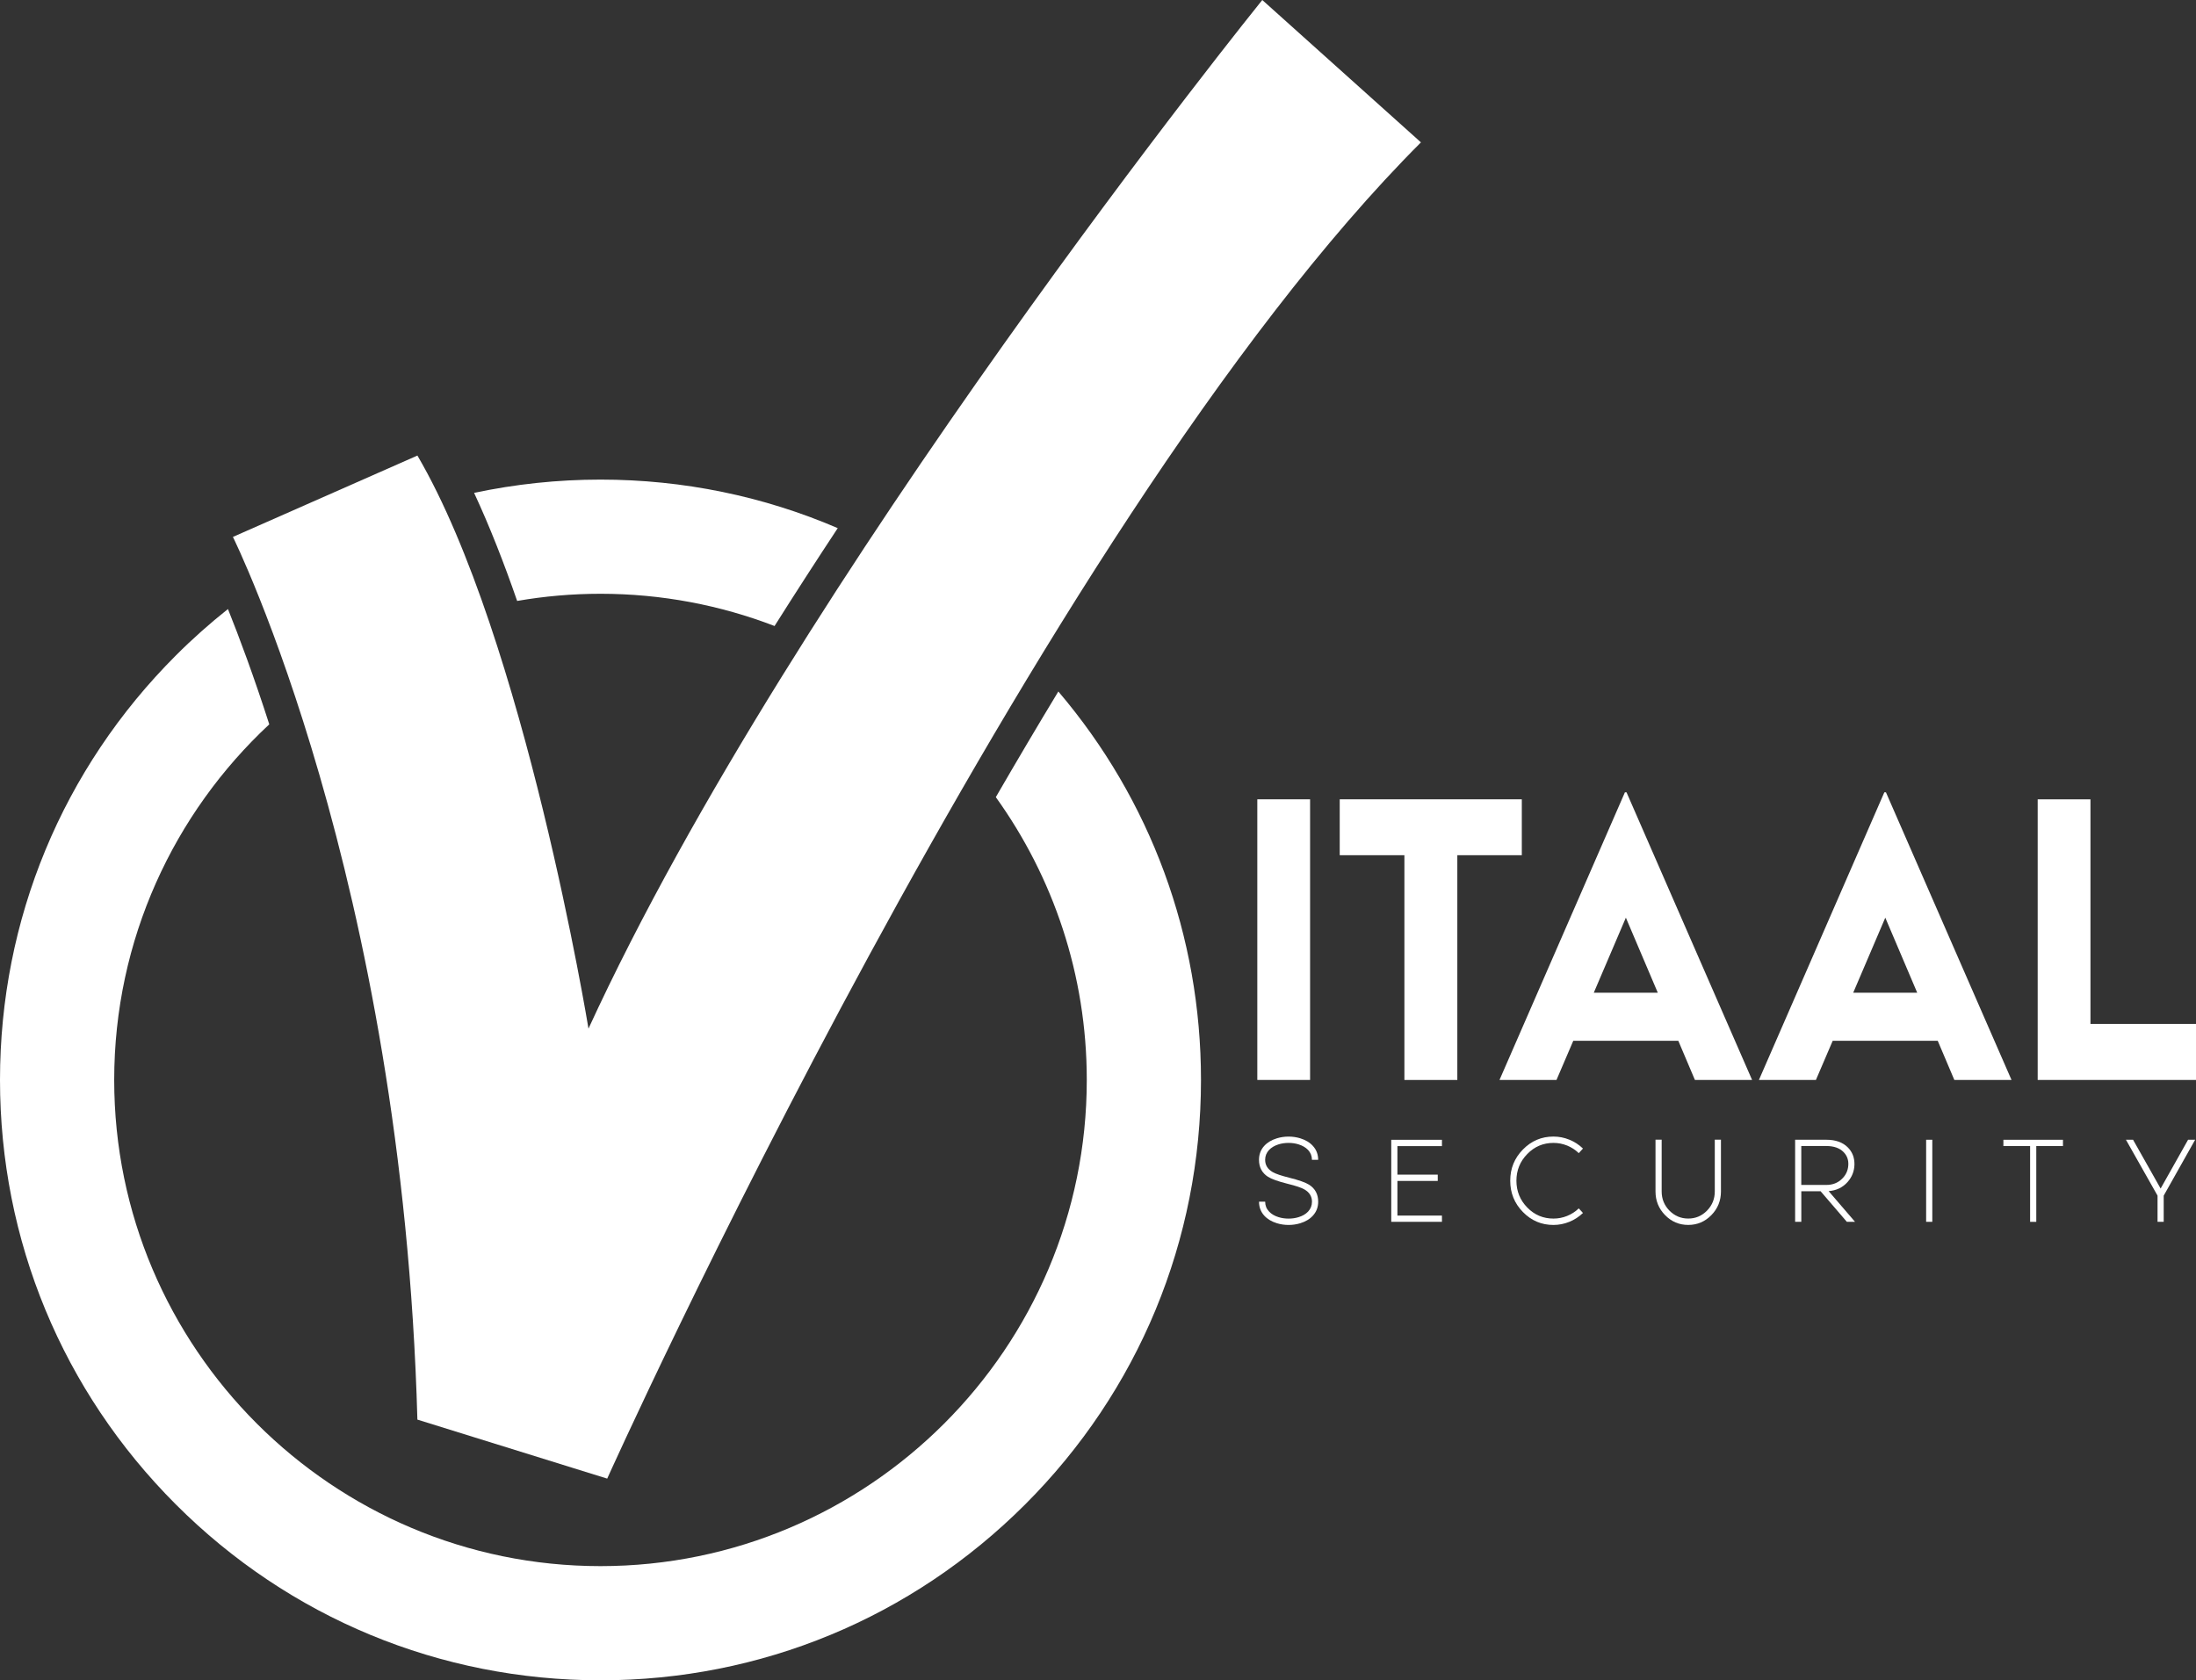 <?xml version="1.0" encoding="UTF-8"?><svg id="Laag_2" xmlns="http://www.w3.org/2000/svg" viewBox="0 0 826.85 632.82"><rect x="0" y="0" width="826.85" height="632.82" fill="#333333" stroke="none"/><g id="Layer_1"><path d="m473.41,301.03h19.87v105.69h-19.87v-105.69Z" style="fill:#fff; stroke-width:0px;"/><path d="m573,322.08h-24.28v84.65h-19.93v-84.65h-24.35v-21.05h68.56v21.05Z" style="fill:#fff; stroke-width:0px;"/><path d="m631.93,391.97h-39.55l-6.32,14.75h-21.46l47.22-108.32h.61l47.28,108.32h-21.53l-6.25-14.75Zm-7.73-18.1l-12.02-28.26-12.08,28.26h24.1Z" style="fill:#fff; stroke-width:0px;"/><path d="m729.61,391.97h-39.55l-6.32,14.75h-21.46l47.22-108.32h.61l47.28,108.32h-21.53l-6.25-14.75Zm-7.73-18.1l-12.02-28.26-12.08,28.26h24.1Z" style="fill:#fff; stroke-width:0px;"/><path d="m826.85,385.61v21.11h-59.61v-105.69h19.87v84.58h39.74Z" style="fill:#fff; stroke-width:0px;"/><path d="m476.37,452.58c0,1.44.49,2.68,1.48,3.71.89.95,2.08,1.65,3.59,2.11,1.18.36,2.43.54,3.75.54s2.57-.18,3.73-.54c1.52-.46,2.72-1.16,3.61-2.11.97-1.04,1.46-2.27,1.46-3.71,0-1.98-.94-3.52-2.83-4.62-1.14-.66-3.22-1.37-6.25-2.11-3.63-.91-6.12-1.79-7.47-2.65-2.26-1.45-3.4-3.59-3.4-6.41,0-2.01.65-3.75,1.94-5.2,1.18-1.31,2.78-2.27,4.79-2.89,1.39-.43,2.86-.65,4.41-.65s3,.22,4.41.65c2.01.62,3.6,1.58,4.77,2.89,1.31,1.45,1.96,3.18,1.96,5.2h-2.34c0-1.42-.49-2.66-1.46-3.71-.89-.93-2.09-1.64-3.61-2.11-1.17-.36-2.41-.54-3.73-.54s-2.57.18-3.75.54c-1.5.47-2.7,1.18-3.59,2.11-.98,1.05-1.48,2.29-1.48,3.71,0,2,.95,3.54,2.85,4.64,1.13.65,3.21,1.35,6.25,2.11,3.62.91,6.1,1.79,7.47,2.65,2.26,1.45,3.4,3.58,3.4,6.38,0,2.03-.65,3.77-1.96,5.22-1.17,1.31-2.76,2.27-4.77,2.89-1.41.43-2.88.65-4.41.65s-3.02-.22-4.41-.65c-2.01-.62-3.61-1.58-4.79-2.89-1.29-1.45-1.94-3.19-1.94-5.22h2.32Z" style="fill:#fff; stroke-width:0px;"/><path d="m542.93,431.64h-16.77v10.74h15.19v2.37h-15.19v13.05h16.77v2.35h-19.09v-30.89h19.09v2.37Z" style="fill:#fff; stroke-width:0px;"/><path d="m590.04,431.42c-1.63-.66-3.34-.99-5.13-.99-3.85,0-7.14,1.39-9.85,4.18-2.73,2.79-4.09,6.15-4.09,10.07s1.36,7.3,4.09,10.09c2.71,2.78,6,4.16,9.85,4.16,1.79,0,3.5-.33,5.13-.99,1.65-.66,3.12-1.61,4.41-2.85l1.58,1.73c-1.52,1.45-3.23,2.57-5.15,3.34s-3.9,1.17-5.97,1.17c-4.49,0-8.32-1.62-11.5-4.88-3.18-3.25-4.77-7.17-4.77-11.78s1.59-8.5,4.77-11.75,7.01-4.88,11.5-4.88c2.07,0,4.06.39,5.97,1.17,1.91.76,3.63,1.88,5.15,3.34l-1.58,1.73c-1.29-1.24-2.76-2.19-4.41-2.87Z" style="fill:#fff; stroke-width:0px;"/><path d="m647.98,429.22v19.5c0,3.48-1.2,6.45-3.61,8.91-2.41,2.46-5.31,3.69-8.71,3.69s-6.31-1.23-8.71-3.69c-2.41-2.46-3.61-5.43-3.61-8.91v-19.5h2.32v19.5c0,2.82.98,5.23,2.93,7.22,1.96,1.98,4.31,2.98,7.07,2.98s5.11-.99,7.07-2.98c1.95-2,2.93-4.41,2.93-7.22v-19.5h2.32Z" style="fill:#fff; stroke-width:0px;"/><path d="m675.91,460.15v-30.91h11.73c3.49,0,6.2.96,8.12,2.89,1.7,1.71,2.53,3.85,2.49,6.43-.06,2.52-.92,4.72-2.59,6.6-1.83,2.06-4.21,3.2-7.13,3.43l9.94,11.56h-3.08l-9.89-11.52h-7.26v11.52h-2.32Zm2.32-13.89h9.41c2.38,0,4.35-.76,5.91-2.29,1.45-1.39,2.24-3.08,2.38-5.05.15-2-.44-3.67-1.77-5.03-1.49-1.52-3.66-2.29-6.52-2.29h-9.41v14.65Z" style="fill:#fff; stroke-width:0px;"/><path d="m727.56,429.24v30.91h-2.32v-30.91h2.32Z" style="fill:#fff; stroke-width:0px;"/><path d="m766.71,431.62v28.54h-2.32v-28.54h-10.06v-2.37h22.43v2.37h-10.04Z" style="fill:#fff; stroke-width:0px;"/><path d="m803.15,429.24l10.38,18.38,10.34-18.38h2.66l-11.84,21.05v9.86h-2.32v-9.86l-11.9-21.05h2.68Z" style="fill:#fff; stroke-width:0px;"/><path d="m194.72,226.32c10.2-1.77,20.68-2.7,31.38-2.7,23.08,0,45.18,4.31,65.54,12.14,7.85-12.44,15.81-24.76,23.79-36.86-27.85-11.98-58.1-18.28-89.33-18.28-16.19,0-32.12,1.71-47.59,5,5.83,12.53,11.24,26.35,16.21,40.7Z" style="fill:#fff; stroke-width:0px;"/><path d="m374.95,300.21c21.55,30.03,34.25,66.81,34.25,106.51,0,100.96-82.14,183.1-183.1,183.1S43,507.68,43,406.72c0-52.82,22.49-100.48,58.39-133.93-5.81-18.07-11.25-32.67-15.56-43.42-6.81,5.41-13.37,11.23-19.61,17.48C23.52,289.55,0,346.33,0,406.72s23.52,117.17,66.22,159.88c42.7,42.71,99.48,66.22,159.88,66.22s117.17-23.52,159.88-66.22c42.71-42.7,66.22-99.48,66.22-159.88,0-54.2-18.96-105.49-53.71-146.3-7.77,12.84-15.62,26.11-23.54,39.79Z" style="fill:#fff; stroke-width:0px;"/><path d="m157.16,171.57l-69.46,30.64s63.86,128.68,69.46,332.43l71.47,22.22S389.49,199.15,535.02,53.62L475.28,0s-175.57,217.34-253.7,387.38c0,0-24.05-146.87-64.41-215.81Z" style="fill:#fff; stroke-width:0px;"/></g></svg>